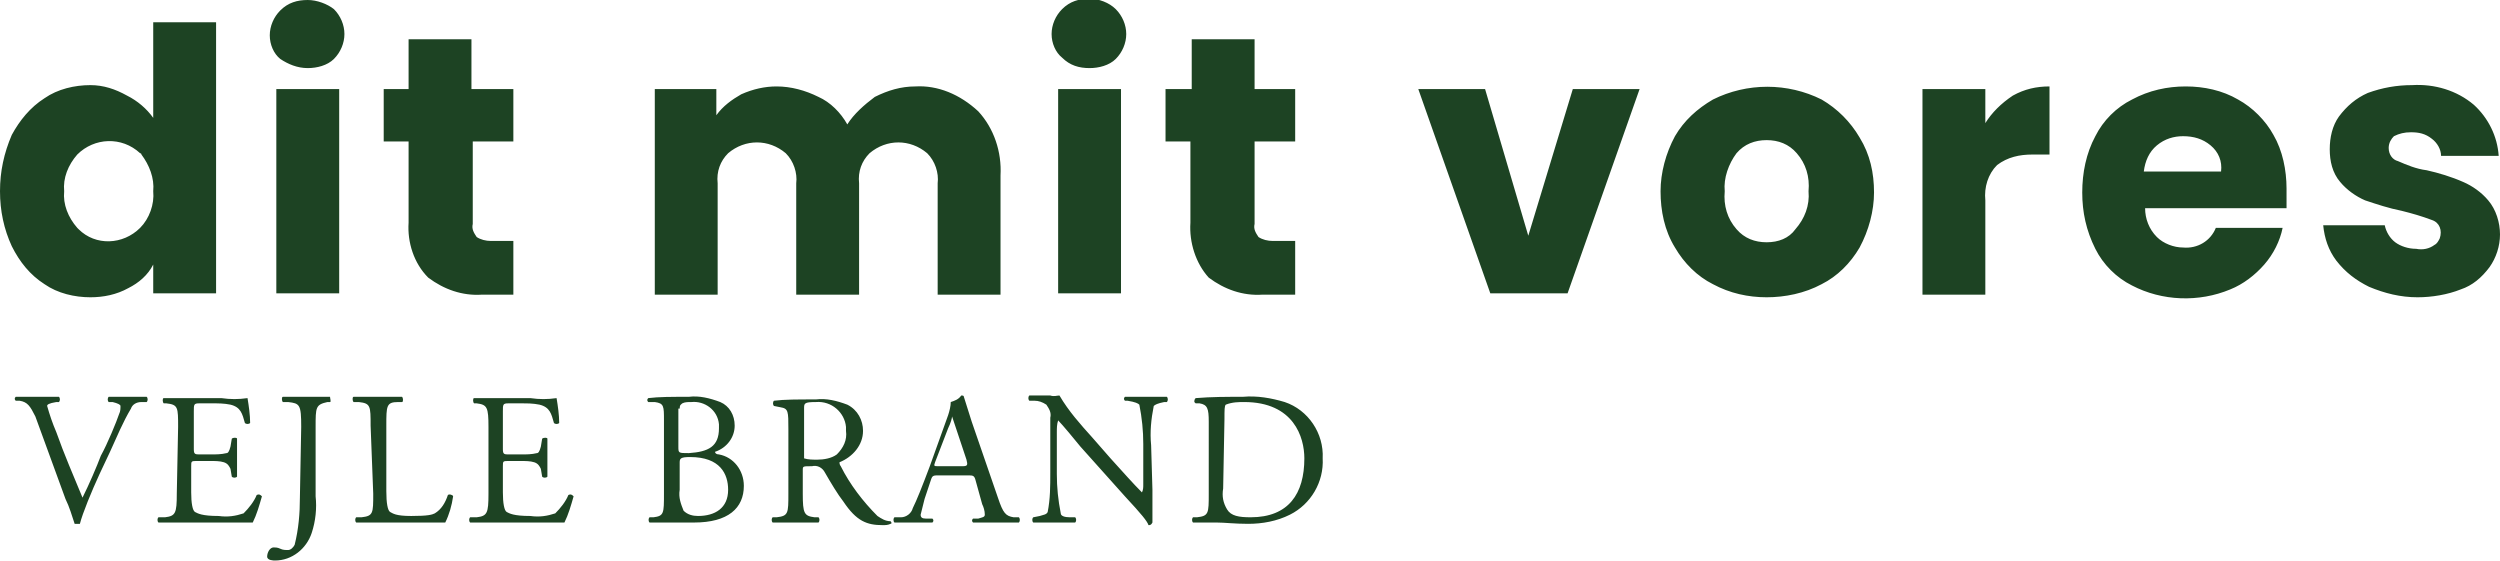 <?xml version="1.0" encoding="utf-8"?>
<!-- Generator: Adobe Illustrator 24.3.0, SVG Export Plug-In . SVG Version: 6.00 Build 0)  -->
<svg version="1.1" id="Lag_1" xmlns="http://www.w3.org/2000/svg" xmlns:xlink="http://www.w3.org/1999/xlink" x="0px" y="0px"
	 viewBox="0 0 190.9 42.8" style="enable-background:new 0 0 190.9 42.8;" xml:space="preserve">
<style type="text/css">
	.st0{fill:#1D4323;}
</style>
<path class="st0" d="M93.5,32c0-0.7,0-1,0.1-1.1c0.5-0.2,1-0.2,1.4-0.2c3.8,0,4.6,2.7,4.6,4.3c0,2.7-1.2,4.5-4.1,4.5
	c-0.9,0-1.5-0.1-1.8-0.6c-0.3-0.5-0.4-1-0.3-1.6L93.5,32z M92.3,37.7c0,1.5,0,1.7-0.9,1.8h-0.3c-0.1,0.1-0.1,0.3,0,0.4
	c0.7,0,1.2,0,1.8,0s1.4,0.1,2.4,0.1c1.1,0,2.2-0.2,3.2-0.7c1.6-0.8,2.6-2.5,2.5-4.3c0.1-1.9-1.1-3.7-2.9-4.3c-1-0.3-2.1-0.5-3.2-0.4
	c-1.2,0-2.4,0-3.6,0.1c-0.1,0.1-0.1,0.2-0.1,0.3c0,0,0,0,0.1,0.1h0.3c0.6,0.1,0.7,0.4,0.7,1.4L92.3,37.7z M87.9,34c-0.1-1,0-2,0.2-3
	c0.1-0.1,0.3-0.2,0.8-0.3h0.2c0.1-0.1,0.1-0.3,0-0.4c-0.5,0-0.9,0-1.5,0s-1,0-1.7,0c-0.1,0.1-0.1,0.2,0,0.3c0,0,0,0,0,0h0.2
	c0.6,0.1,0.8,0.2,0.9,0.3c0.2,1,0.3,2,0.3,3V37c0,0.2,0,0.4-0.1,0.6l0,0c-0.7-0.7-1.4-1.5-2.4-2.6l-1.4-1.6c-0.9-1-1.8-2-2.5-3.2
	c-0.2,0-0.4,0.1-0.7,0c-0.3,0-1,0-1.6,0c-0.1,0.1-0.1,0.3,0,0.4c0,0,0,0,0,0H79c0.3,0,0.6,0.1,0.9,0.3c0.2,0.3,0.4,0.6,0.3,1v4.2
	c0,1,0,2-0.2,3c-0.1,0.2-0.3,0.2-0.6,0.3l-0.5,0.1c-0.1,0.1-0.1,0.3,0,0.4c0.5,0,0.9,0,1.5,0s1,0,1.7,0c0.1-0.1,0.1-0.3,0-0.4h-0.4
	c-0.4,0-0.7-0.1-0.7-0.3c-0.2-1-0.3-2-0.3-3v-3.2c0-0.3,0-0.6,0.1-0.9l0,0c0.3,0.3,1.3,1.5,1.7,2l3.4,3.8c1.3,1.4,1.7,1.9,1.8,2.2
	c0.1,0,0.2,0,0.3-0.2c0-0.4,0-2.1,0-2.5L87.9,34z M72.4,32.7c0.2-0.4,0.3-0.8,0.3-0.9l0,0c0.1,0.3,0.2,0.6,0.3,0.9l0.8,2.4
	c0.1,0.4,0.1,0.5-0.3,0.5h-1.8c-0.4,0-0.4,0-0.3-0.3L72.4,32.7z M75,38.5c0.1,0.2,0.2,0.5,0.2,0.8c0,0.2-0.2,0.2-0.5,0.3h-0.4
	c-0.1,0.1-0.1,0.2,0,0.3c0,0,0,0,0,0c0.4,0,1,0,1.7,0s1.2,0,1.8,0c0.1-0.1,0.1-0.3,0-0.4h-0.4c-0.6-0.1-0.8-0.3-1.2-1.5l-2-5.8
	c-0.2-0.6-0.4-1.3-0.6-1.9c0-0.1-0.1-0.1-0.2-0.1c-0.2,0.3-0.5,0.4-0.8,0.5c0,0.3-0.1,0.7-0.2,1l-1.4,3.9c-0.6,1.6-1,2.6-1.3,3.2
	c-0.1,0.4-0.5,0.7-0.9,0.7h-0.5c-0.1,0.1-0.1,0.3,0,0.4c0.4,0,0.9,0,1.4,0c0.7,0,1.1,0,1.5,0c0.1-0.1,0.1-0.2,0-0.3c0,0,0,0,0,0
	h-0.5c-0.3,0-0.4-0.1-0.4-0.3c0.1-0.4,0.2-0.8,0.3-1.2l0.5-1.5c0.1-0.3,0.2-0.3,0.6-0.3h2.2c0.4,0,0.5,0,0.6,0.4L75,38.5z
	 M61.4,31.2c0-0.4,0-0.5,0.9-0.5c1.2-0.1,2.2,0.8,2.3,1.9c0,0.1,0,0.2,0,0.3c0.1,0.7-0.2,1.3-0.7,1.8c-0.4,0.3-1,0.4-1.5,0.4
	c-0.3,0-0.7,0-1-0.1c0-0.1,0-0.2,0-0.5L61.4,31.2z M60.2,37.7c0,1.5,0,1.7-0.9,1.8H59c-0.1,0.1-0.1,0.3,0,0.4c0.7,0,1.2,0,1.8,0
	s1.1,0,1.7,0c0.1-0.1,0.1-0.3,0-0.4h-0.3c-0.8-0.1-0.9-0.3-0.9-1.8v-1.8c0-0.3,0-0.3,0.7-0.3c0.4-0.1,0.8,0.1,1,0.5
	c0.4,0.7,1,1.7,1.4,2.2c1,1.5,1.8,1.8,3,1.8c0.2,0,0.4,0,0.6-0.1c0.1,0,0.1-0.1,0-0.2c0,0,0,0,0,0c-0.4,0-0.7-0.2-1-0.4
	c-1.1-1.1-2.1-2.4-2.8-3.8c-0.1-0.1-0.1-0.3-0.1-0.3c1-0.4,1.8-1.3,1.8-2.4c0-0.8-0.4-1.6-1.2-2c-0.8-0.3-1.6-0.5-2.4-0.4
	c-1.4,0-2.4,0-3.2,0.1c-0.1,0.1-0.1,0.3,0,0.4c0,0,0,0,0,0l0.5,0.1c0.6,0.1,0.6,0.3,0.6,1.7L60.2,37.7z M51.9,31.2
	c0-0.3,0.1-0.3,0.2-0.4c0.2-0.1,0.4-0.1,0.7-0.1c1-0.1,2,0.6,2.1,1.7c0,0.1,0,0.2,0,0.3c0,1.4-0.8,1.8-2.3,1.9c-0.8,0-0.8,0-0.8-0.5
	V31.2z M51.9,35.3c0-0.3,0.1-0.4,0.8-0.4c2.3,0,2.9,1.3,2.9,2.5c0,1.4-1,2-2.3,2c-0.4,0-0.8-0.1-1.1-0.4c-0.2-0.5-0.4-1-0.3-1.6
	L51.9,35.3z M50.7,37.7c0,1.5,0,1.7-0.8,1.8h-0.3c-0.1,0.1-0.1,0.3,0,0.4c0.5,0,1,0,1.7,0s1.3,0,1.7,0c2.6,0,3.8-1.1,3.8-2.8
	c0-1.2-0.8-2.2-1.9-2.4c-0.2,0-0.3-0.1-0.3-0.2c0.9-0.3,1.5-1.1,1.5-2c0-0.8-0.4-1.5-1.1-1.8c-0.8-0.3-1.6-0.5-2.4-0.4
	c-1.3,0-2.3,0-3.1,0.1c-0.1,0.1-0.1,0.2,0,0.3c0,0,0,0,0,0H50c0.7,0.1,0.7,0.3,0.7,1.4L50.7,37.7z M37.3,37.7c0,1.5-0.1,1.7-0.9,1.8
	l-0.5,0c-0.1,0.1-0.1,0.3,0,0.4c0.8,0,1.3,0,2,0h1.3c1.3,0,2.6,0,3.9,0c0.3-0.6,0.5-1.3,0.7-2c-0.1-0.1-0.2-0.2-0.4-0.1
	c-0.2,0.5-0.6,1-1,1.4c-0.6,0.2-1.2,0.3-1.9,0.2c-1.3,0-1.6-0.2-1.8-0.3s-0.3-0.7-0.3-1.5v-2c0-0.4,0-0.4,0.5-0.4h0.8
	c0.4,0,0.8,0,1.1,0.1c0.3,0.1,0.4,0.3,0.5,0.5l0.1,0.6c0.1,0.1,0.3,0.1,0.4,0c0-0.3,0-0.9,0-1.4s0-1.1,0-1.5c0-0.1-0.3-0.1-0.4,0
	l-0.1,0.6c-0.1,0.4-0.2,0.5-0.3,0.5c-0.4,0.1-0.8,0.1-1.2,0.1h-0.9c-0.4,0-0.5,0-0.5-0.4v-2.9c0-0.5,0-0.6,0.4-0.6h1
	c0.5,0,0.9,0,1.4,0.1c0.8,0.2,0.9,0.7,1.1,1.4c0.1,0.1,0.3,0.1,0.4,0c0-0.6-0.1-1.3-0.2-1.9c-0.7,0.1-1.3,0.1-2,0h-2.6
	c-0.6,0-1.1,0-1.7,0c-0.1,0-0.1,0.3,0,0.4h0.2c0.8,0.1,0.9,0.3,0.9,1.8L37.3,37.7z M28.5,37.7c0,1.5,0,1.7-0.9,1.8h-0.4
	c-0.1,0.1-0.1,0.3,0,0.4c0.8,0,1.3,0,1.9,0h1.3c1.5,0,2.9,0,3.6,0c0.3-0.6,0.5-1.3,0.6-2c0-0.1-0.3-0.2-0.4-0.1
	c-0.2,0.6-0.5,1.1-1,1.4c-0.2,0.1-0.5,0.2-1.8,0.2c-1.2,0-1.4-0.2-1.6-0.3s-0.3-0.7-0.3-1.6v-5c0-1.5,0-1.8,0.9-1.8h0.3
	c0.1,0,0.1-0.3,0-0.4c-0.7,0-1.2,0-1.8,0s-1.1,0-1.9,0c-0.1,0-0.1,0.3,0,0.4h0.4c0.9,0.1,0.9,0.3,0.9,1.8L28.5,37.7z M22.9,38
	c0,1.2-0.1,2.4-0.4,3.6C22.4,41.8,22.2,42,22,42c-0.2,0-0.4,0-0.6-0.1c-0.2-0.1-0.4-0.1-0.5-0.1c-0.3,0-0.5,0.4-0.5,0.7
	s0.5,0.3,0.6,0.3c1.3,0,2.4-0.9,2.8-2.1c0.3-0.9,0.4-1.9,0.3-2.8v-5.3c0-1.5,0-1.7,0.9-1.9h0.2c0.1,0,0-0.3,0-0.4
	c-0.6,0-1.1,0-1.7,0s-1.1,0-1.9,0c-0.1,0-0.1,0.3,0,0.4H22c0.9,0.1,1,0.2,1,1.9L22.9,38z M13.5,37.7c0,1.5-0.1,1.7-0.9,1.8h-0.5
	c-0.1,0.1-0.1,0.3,0,0.4c0.9,0,1.4,0,2,0h1.3c1.3,0,2.6,0,3.9,0c0.3-0.6,0.5-1.3,0.7-2c-0.1-0.1-0.2-0.2-0.4-0.1
	c-0.2,0.5-0.6,1-1,1.4c-0.6,0.2-1.2,0.3-1.9,0.2c-1.3,0-1.6-0.2-1.8-0.3s-0.3-0.7-0.3-1.5v-2c0-0.4,0-0.4,0.5-0.4H16
	c0.4,0,0.8,0,1.1,0.1c0.3,0.1,0.4,0.3,0.5,0.5l0.1,0.6c0.1,0.1,0.3,0.1,0.4,0c0-0.3,0-0.9,0-1.4s0-1.1,0-1.5c0-0.1-0.3-0.1-0.4,0
	l-0.1,0.6c-0.1,0.4-0.2,0.5-0.3,0.5c-0.4,0.1-0.8,0.1-1.2,0.1h-0.8c-0.4,0-0.5,0-0.5-0.4v-2.9c0-0.5,0-0.6,0.4-0.6h1
	c0.5,0,0.9,0,1.4,0.1c0.8,0.2,0.9,0.7,1.1,1.4c0.1,0.1,0.3,0.1,0.4,0c0-0.6-0.1-1.3-0.2-1.9c-0.7,0.1-1.3,0.1-2,0h-2.7
	c-0.6,0-1.1,0-1.7,0c-0.1,0-0.1,0.3,0,0.4h0.2c0.9,0.1,0.9,0.3,0.9,1.8L13.5,37.7z M5,38.1c0.3,0.6,0.5,1.3,0.7,1.9
	c0.1,0,0.1,0,0.2,0c0.1,0,0.1,0,0.2,0c0.2-0.8,0.9-2.5,1.5-3.8l0.8-1.7c0.5-1.1,1-2.3,1.6-3.3c0.1-0.3,0.4-0.5,0.8-0.5h0.4
	c0.1-0.1,0.1-0.3,0-0.4c-0.5,0-0.9,0-1.4,0s-1.1,0-1.5,0c-0.1,0.1-0.1,0.3,0,0.4c0,0,0,0,0,0h0.3C9,30.8,9.2,30.9,9.2,31
	c0,0.2,0,0.4-0.1,0.6c-0.2,0.6-0.9,2.3-1.4,3.2C7.4,35.6,6.8,37,6.3,38c-0.7-1.7-1.4-3.3-2-5c-0.3-0.7-0.5-1.3-0.7-2
	c0-0.1,0.1-0.2,0.7-0.3h0.2c0.1-0.1,0.1-0.3,0-0.4c0,0,0,0,0,0c-0.6,0-1.1,0-1.8,0s-1.1,0-1.5,0c-0.1,0.1-0.1,0.2,0,0.3c0,0,0,0,0,0
	h0.3c0.6,0.1,0.8,0.4,1.2,1.2L5,38.1z"/>
<path class="st0" d="M184.6,22.7c1.1,0,2.3-0.2,3.3-0.6c0.9-0.3,1.6-0.9,2.2-1.7c0.5-0.7,0.8-1.6,0.8-2.5c0-0.9-0.3-1.9-0.9-2.6
	c-0.5-0.6-1.2-1.1-1.9-1.4c-0.9-0.4-1.9-0.7-2.8-0.9c-0.8-0.1-1.5-0.4-2.2-0.7c-0.4-0.1-0.7-0.5-0.7-1c0-0.4,0.2-0.7,0.4-0.9
	c0.4-0.2,0.8-0.3,1.3-0.3c0.6,0,1.1,0.1,1.6,0.5c0.4,0.3,0.7,0.8,0.7,1.3h4.4c-0.1-1.5-0.8-2.9-1.9-3.9c-1.3-1.1-3-1.6-4.7-1.5
	c-1.2,0-2.3,0.2-3.4,0.6c-0.9,0.4-1.6,1-2.2,1.8c-0.5,0.7-0.7,1.6-0.7,2.5c0,0.9,0.2,1.8,0.8,2.5c0.5,0.6,1.2,1.1,1.9,1.4
	c0.9,0.3,1.8,0.6,2.8,0.8c0.8,0.2,1.5,0.4,2.3,0.7c0.6,0.2,0.8,0.8,0.6,1.4c-0.1,0.2-0.2,0.4-0.4,0.5c-0.4,0.3-0.9,0.4-1.4,0.3
	c-0.6,0-1.2-0.2-1.6-0.5c-0.4-0.3-0.7-0.8-0.8-1.3h-4.7c0.1,1,0.4,1.9,1,2.7c0.7,0.9,1.5,1.5,2.5,2
	C182.1,22.4,183.3,22.7,184.6,22.7 M163.7,13.1c0.1-0.8,0.4-1.5,1-2c0.6-0.5,1.3-0.7,2-0.7c0.8,0,1.5,0.2,2.1,0.7
	c0.6,0.5,0.9,1.2,0.8,2L163.7,13.1z M174.6,14.4c0-1.4-0.3-2.9-1-4.1c-0.6-1.1-1.6-2.1-2.7-2.7c-1.2-0.7-2.6-1-4-1
	c-1.4,0-2.8,0.3-4.1,1c-1.2,0.6-2.2,1.6-2.8,2.8c-0.7,1.3-1,2.8-1,4.3c0,1.5,0.3,2.9,1,4.3c0.6,1.2,1.6,2.2,2.8,2.8
	c2.3,1.2,5.1,1.3,7.5,0.3c1-0.4,1.9-1.1,2.6-1.9c0.7-0.8,1.2-1.8,1.4-2.8h-5.1c-0.4,1-1.4,1.6-2.5,1.5c-0.7,0-1.5-0.3-2-0.8
	c-0.6-0.6-0.9-1.4-0.9-2.2h10.8C174.6,15.3,174.6,14.8,174.6,14.4 M151.6,9.4V6.8h-4.8v15.7h4.8v-7.2c-0.1-1,0.2-2,0.9-2.7
	c0.8-0.6,1.7-0.8,2.7-0.8h1.3V6.6c-1,0-1.9,0.2-2.8,0.7C152.8,7.9,152.1,8.6,151.6,9.4 M134.9,18.5c-0.9,0-1.7-0.3-2.3-1
	c-0.7-0.8-1-1.8-0.9-2.9c-0.1-1,0.3-2.1,0.9-2.9c0.6-0.7,1.4-1,2.3-1c0.9,0,1.7,0.3,2.3,1c0.7,0.8,1,1.8,0.9,2.9
	c0.1,1.1-0.3,2.1-1,2.9C136.6,18.2,135.8,18.5,134.9,18.5 M134.9,22.7c1.4,0,2.9-0.3,4.2-1c1.2-0.6,2.2-1.6,2.9-2.8
	c0.7-1.3,1.1-2.8,1.1-4.2c0-1.5-0.3-2.9-1.1-4.2c-0.7-1.2-1.7-2.2-2.9-2.9c-2.6-1.3-5.7-1.3-8.3,0c-1.2,0.7-2.2,1.6-2.9,2.8
	c-0.7,1.3-1.1,2.8-1.1,4.2c0,1.5,0.3,3,1.1,4.3c0.7,1.2,1.7,2.2,2.9,2.8C132.1,22.4,133.5,22.7,134.9,22.7 M113.4,6.8h-5.1l5.5,15.6
	h5.9l5.5-15.6h-5.1L116.7,18L113.4,6.8z M97.2,18.4c-0.4,0-0.8-0.1-1.1-0.3c-0.2-0.3-0.4-0.6-0.3-1v-6.3h3.1v-4h-3.1V3h-4.8v3.8H89
	v4h1.9V17c-0.1,1.5,0.4,3.1,1.4,4.2c1.2,0.9,2.6,1.4,4.1,1.3h2.5v-4.1H97.2z M80.8,22.4h4.8V6.8h-4.8V22.4z M83.2,5.2
	c0.7,0,1.5-0.2,2-0.7C85.7,4,86,3.3,86,2.6c0-0.7-0.3-1.4-0.8-1.9c-0.5-0.5-1.3-0.8-2-0.8c-0.8,0-1.5,0.2-2.1,0.8
	c-0.5,0.5-0.8,1.2-0.8,1.9c0,0.7,0.3,1.4,0.8,1.8C81.7,5,82.4,5.2,83.2,5.2 M69.9,6.6c-1.1,0-2.1,0.3-3.1,0.8
	C66,8,65.2,8.7,64.7,9.5c-0.5-0.9-1.3-1.7-2.2-2.1c-1-0.5-2.1-0.8-3.2-0.8c-0.9,0-1.8,0.2-2.7,0.6c-0.7,0.4-1.4,0.9-1.9,1.6v-2H50
	v15.7h4.8V14c-0.1-0.9,0.2-1.7,0.8-2.3c1.3-1.1,3.1-1.1,4.4,0c0.6,0.6,0.9,1.5,0.8,2.3v8.5h4.8V14c-0.1-0.9,0.2-1.7,0.8-2.3
	c1.3-1.1,3.1-1.1,4.4,0c0.6,0.6,0.9,1.5,0.8,2.3v8.5h4.8v-9.1c0.1-1.8-0.5-3.6-1.7-4.9C73.3,7.2,71.6,6.5,69.9,6.6 M37.5,18.4
	c-0.4,0-0.8-0.1-1.1-0.3c-0.2-0.3-0.4-0.6-0.3-1v-6.3h3.1v-4H36V3h-4.8v3.8h-1.9v4h1.9V17c-0.1,1.5,0.4,3.1,1.5,4.2
	c1.2,0.9,2.6,1.4,4.1,1.3h2.4v-4.1H37.5z M21.1,22.4h4.8V6.8h-4.8V22.4z M23.5,5.2c0.7,0,1.5-0.2,2-0.7C26,4,26.3,3.3,26.3,2.6
	c0-0.7-0.3-1.4-0.8-1.9C25,0.3,24.2,0,23.5,0c-0.8,0-1.5,0.2-2.1,0.8c-0.5,0.5-0.8,1.2-0.8,1.9c0,0.7,0.3,1.4,0.8,1.8
	C22,4.9,22.7,5.2,23.5,5.2 M11.7,14.6c0.1,1-0.3,2.1-1,2.8c-1.3,1.3-3.4,1.4-4.7,0.1c0,0-0.1-0.1-0.1-0.1c-0.7-0.8-1.1-1.8-1-2.8
	c-0.1-1,0.3-2,1-2.8c1.3-1.3,3.4-1.4,4.8-0.1c0,0,0.1,0,0.1,0.1C11.4,12.6,11.8,13.6,11.7,14.6 M0,14.6c0,1.5,0.3,2.9,0.9,4.2
	C1.5,20,2.3,21,3.4,21.7c1,0.7,2.3,1,3.5,1c1,0,2-0.2,2.9-0.7c0.8-0.4,1.5-1,1.9-1.8v2.2h4.8V1.7h-4.8V9c-0.5-0.7-1.2-1.3-2-1.7
	C8.8,6.8,7.9,6.5,6.9,6.5c-1.2,0-2.5,0.3-3.5,1c-1.1,0.7-1.9,1.7-2.5,2.8C0.3,11.7,0,13.1,0,14.6"/>
</svg>
